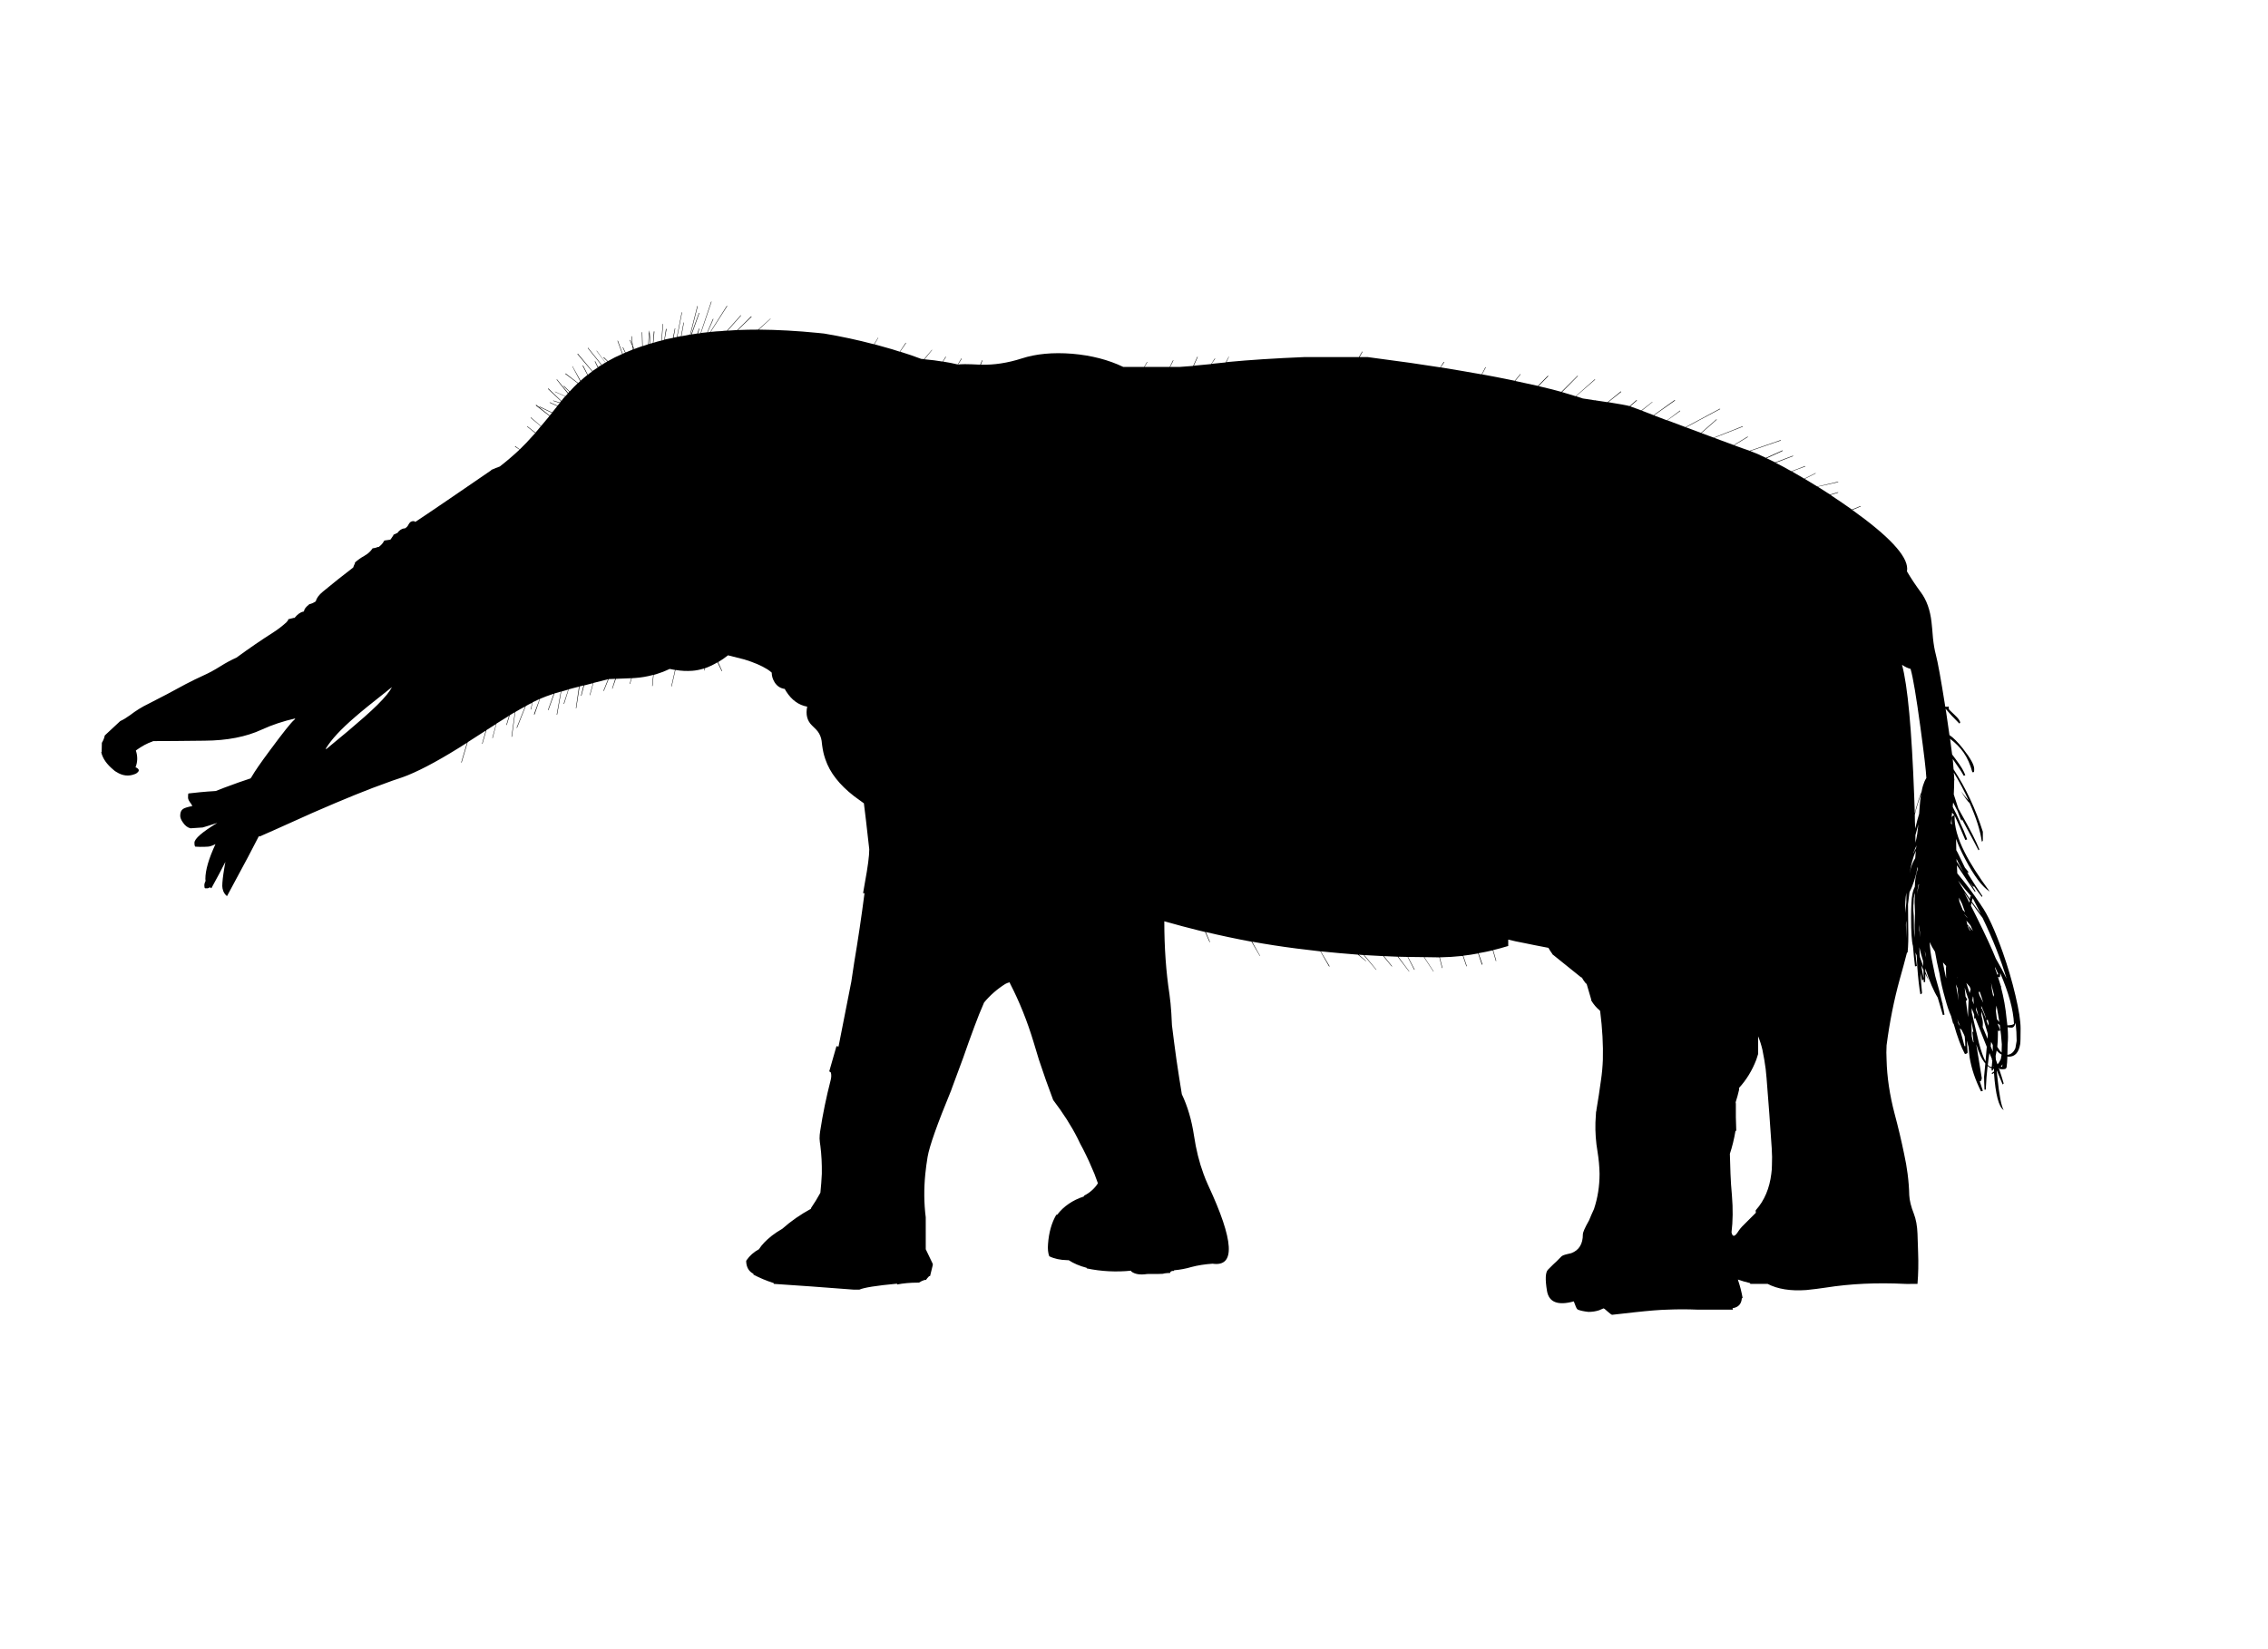 <?xml version="1.0" encoding="UTF-8" standalone="no"?>
<!-- Created with Inkscape (http://www.inkscape.org/) -->

<svg
   xmlns:svg="http://www.w3.org/2000/svg"
   xmlns="http://www.w3.org/2000/svg"
   version="1.2"
   width="550"
   height="400"
   viewBox="0 0 550 400"
   id="Layer_3"
   xml:space="preserve"><defs
   id="defs7" />
    
    <path
   d="m 406.1,97.05 h 0.051 l 0.05,0.05 v 0.05 l -5.101,3.6 c 0.967,0.367 2.017,0.767 3.15,1.2 l 3.15,-2.35 c 0,-0.033 0.017,-0.033 0.05,0 v 0.1 l -3.101,2.25 c 1.367,0.533 2.834,1.083 4.4,1.65 l 8.3,-4.45 h 0.05 c 0.034,0 0.051,0.017 0.051,0.05 v 0.05 h -0.05 l -8.25,4.4 c 0.101,0.033 0.2,0.067 0.301,0.1 1.133,0.433 2.25,0.85 3.35,1.25 l 3.75,-3.3 h 0.05 v 0.1 l -3.7,3.25 c 1.034,0.4 2.034,0.767 3,1.1 l 6.95,-2.75 c 0,-0.033 0.017,-0.033 0.05,0 h 0.051 v 0.05 c -0.034,0 -0.051,0.017 -0.051,0.05 l -6.899,2.7 c 1.733,0.633 3.316,1.216 4.75,1.75 l 3.35,-2.05 h 0.05 v 0.1 l -3.3,2 c 1.334,0.5 2.55,0.933 3.65,1.3 0.033,0.034 0.066,0.05 0.1,0.05 l 7.5,-2.6 h 0.101 c 0,0.033 -0.017,0.05 -0.051,0.05 v 0.05 l -7.399,2.55 c 1.1,0.4 2.366,0.95 3.8,1.65 l 4,-1.8 c 0.033,0 0.05,0.017 0.05,0.05 v 0.05 l -0.05,0.05 -3.85,1.75 c 0.633,0.3 1.333,0.633 2.1,1 l 4.25,-1.6 c 0,-0.033 0.017,-0.033 0.05,0 h 0.05 v 0.05 c -0.033,0 -0.05,0.017 -0.05,0.05 l -4.2,1.6 c 1.067,0.533 2.217,1.15 3.45,1.85 0.134,0.066 0.267,0.133 0.4,0.2 l 3.25,-1.25 h 0.05 l 0.05,0.05 v 0.05 h -0.05 l -3.2,1.2 c 1,0.566 2,1.15 3,1.75 l 2.7,-1.35 h 0.05 v 0.05 c 0,0.034 -0.017,0.05 -0.05,0.05 l -2.6,1.3 c 1,0.6 2.017,1.217 3.05,1.85 l 5,-1.15 h 0.05 l 0.05,0.05 -0.05,0.05 -4.95,1.1 c 1,0.633 2,1.267 3,1.9 l 1.9,-0.55 c 0,-0.033 0.017,-0.033 0.05,0 h 0.05 l -0.05,0.05 v 0.05 l -1.85,0.55 c 0.966,0.633 1.933,1.284 2.899,1.95 0.8,0.533 1.566,1.067 2.3,1.6 l 2.051,-0.85 h 0.1 v 0.05 c 0,0.034 -0.017,0.05 -0.05,0.05 l -2,0.85 c 8.866,6.333 13.3,11.083 13.3,14.25 0,0.2 -0.017,0.417 -0.05,0.65 0.934,1.6 2.05,3.283 3.35,5.05 1.4,1.867 2.267,4.283 2.601,7.25 0.1,0.833 0.216,2.117 0.35,3.85 0.167,1.567 0.4,2.917 0.7,4.05 0.467,1.733 1.233,5.967 2.3,12.7 0.033,-0.033 0.05,-0.067 0.05,-0.1 0.3,0.067 0.55,0.05 0.75,-0.05 0.033,0 0.05,0.217 0.05,0.65 0,0.067 0.467,0.533 1.4,1.4 0.9,0.833 1.35,1.467 1.35,1.9 l -0.199,0.2 c -0.267,-0.267 -0.884,-0.9 -1.851,-1.9 -0.7,-0.8 -1.2,-1.367 -1.5,-1.7 0.033,0.267 0.084,0.55 0.15,0.85 0.3,2 0.566,3.85 0.8,5.55 0.934,0.6 2.017,1.684 3.25,3.25 1.833,2.333 2.75,3.983 2.75,4.95 0,0.433 -0.017,0.667 -0.05,0.7 l -0.101,0.1 h -0.3 c -0.5,-1.867 -1.2,-3.45 -2.1,-4.75 -0.867,-1.233 -1.967,-2.35 -3.3,-3.35 0.199,1.4 0.366,2.667 0.5,3.8 0.267,0.367 0.566,0.767 0.899,1.2 1.233,1.633 2,2.917 2.3,3.85 l -0.399,0.1 c -0.367,-0.733 -1.25,-2.083 -2.65,-4.05 0.066,0.933 0.134,1.767 0.2,2.5 2.967,4.533 5.333,9.583 7.1,15.15 v 2.2 l -0.25,0.2 c -0.366,-2.667 -1.35,-5.784 -2.949,-9.351 -0.5,-0.433 -1.2,-1.4 -2.101,-2.9 0.533,0.767 1.15,1.517 1.851,2.25 -1.067,-2.333 -2.267,-4.583 -3.601,-6.75 0.066,0.567 0.101,1.067 0.101,1.5 0.066,0.167 0.149,0.35 0.25,0.55 -0.101,-0.167 -0.184,-0.317 -0.25,-0.45 0,0.033 0,0.067 0,0.1 0,1.066 -0.034,2.267 -0.101,3.6 l 1.101,3.4 c 0.166,0.3 0.35,0.633 0.55,1 2.3,4.067 3.816,7.05 4.55,8.95 l -0.2,0.2 c -0.533,-1.066 -1.899,-3.634 -4.1,-7.7 l 0.1,0.25 -0.149,0.3 c -0.301,-0.8 -0.617,-1.6 -0.95,-2.4 -0.134,-0.267 -0.267,-0.517 -0.4,-0.75 -0.233,-0.467 -0.45,-0.9 -0.649,-1.3 -0.067,0.367 -0.101,0.733 -0.101,1.1 0.601,1.133 1.167,2.3 1.7,3.5 0.032,0.064 0.065,0.115 0.1,0.15 -0.034,-0.033 -0.067,-0.05 -0.1,-0.05 0.667,1.4 1.267,2.817 1.8,4.25 l -0.45,0.15 c -1.066,-2.533 -1.916,-4.483 -2.55,-5.85 0,-0.033 -0.017,-0.05 -0.05,-0.05 -0.1,2.534 0.717,5.5 2.45,8.9 1.3,2.6 3.316,5.767 6.05,9.5 -1.8,-1.134 -3.8,-3.8 -6,-8 -0.934,-1.767 -1.65,-3.366 -2.15,-4.8 0.034,0.733 0.051,1.566 0.051,2.5 0,0.066 0,0.149 0,0.25 0.233,0.399 0.449,0.816 0.649,1.25 0.566,1.133 1.05,2.133 1.45,3 0.267,0.333 0.55,0.684 0.85,1.05 l -0.1,0.25 c -0.066,-0.1 -0.15,-0.2 -0.25,-0.3 0.134,0.267 0.267,0.517 0.4,0.75 1.066,1.733 2.183,3.45 3.35,5.149 l -0.15,0.2 c -0.666,-0.866 -1.3,-1.733 -1.899,-2.6 l -0.2,0.149 c -0.267,-0.366 -0.55,-0.75 -0.85,-1.149 0.433,0.666 0.899,1.399 1.399,2.2 l -0.1,0.199 c -0.867,-1.199 -2.267,-3.267 -4.2,-6.199 -0.1,-0.101 -0.167,-0.2 -0.2,-0.301 0.033,0.634 0.066,1.301 0.101,2 1.899,2.233 3.8,4.767 5.699,7.601 0,0.033 0.017,0.066 0.051,0.1 1.6,2.2 3.366,6.033 5.3,11.5 1.233,3.5 2.25,6.967 3.05,10.4 0.833,3.5 1.25,6.166 1.25,8 0,2.166 -0.033,3.434 -0.1,3.8 -0.334,2.033 -1.25,3.05 -2.75,3.05 -0.101,0 -0.217,-0.017 -0.351,-0.05 -0.033,1.066 -0.1,1.95 -0.2,2.65 l -0.149,0.25 c -0.101,0.133 -0.367,0.199 -0.8,0.199 -0.434,0 -0.684,-0.033 -0.75,-0.1 0,-0.066 -0.017,-0.134 -0.051,-0.2 -0.033,0.033 -0.066,0.066 -0.1,0.101 0.467,1.366 0.85,2.583 1.15,3.649 l -0.25,0.25 c -0.467,-1.166 -0.934,-2.283 -1.4,-3.35 h -0.05 c 0.066,0.434 0.116,0.899 0.149,1.399 0.467,4.534 0.983,7.25 1.551,8.15 -1.2,-0.767 -1.983,-3.767 -2.351,-9 -0.133,0.066 -0.267,0.15 -0.399,0.25 l -0.2,-0.2 c 0.2,-0.133 0.399,-0.267 0.6,-0.399 0,-0.2 0,-0.4 0,-0.601 -0.1,0 -0.166,-0.017 -0.2,-0.05 -0.033,0.134 -0.066,0.267 -0.1,0.4 h -0.3 c 0,-0.167 0.017,-0.334 0.05,-0.5 -0.366,-0.134 -0.7,-0.334 -1,-0.601 -0.2,1.733 -0.35,3.65 -0.45,5.75 h -0.3 c -0.066,-1.399 -0.1,-2.45 -0.1,-3.149 0.1,-1.134 0.199,-2.2 0.3,-3.2 -0.834,-0.967 -1.566,-2.517 -2.2,-4.65 0.134,0.767 0.267,1.584 0.4,2.45 0,0.066 0.316,2 0.949,5.8 l -0.199,0.65 -0.301,0.05 c 0.233,0.733 0.483,1.517 0.75,2.35 L 480.4,264.7 c -1.4,-2.8 -2.317,-5.533 -2.75,-8.2 -0.101,-0.7 -0.184,-1.55 -0.25,-2.55 -0.134,-0.467 -0.267,-0.934 -0.4,-1.4 0,-0.033 -0.017,-0.066 -0.05,-0.1 0.1,1.066 0.166,2 0.2,2.8 0,0.2 -0.217,0.333 -0.65,0.4 -0.9,-1.634 -1.816,-4.101 -2.75,-7.4 l -0.1,0.05 c -0.167,-0.633 -0.334,-1.25 -0.5,-1.85 -0.5,-1.101 -0.967,-2.467 -1.4,-4.101 -0.667,-2.3 -1.134,-4.35 -1.4,-6.149 -0.466,-1.967 -0.833,-3.75 -1.1,-5.351 -0.533,-0.8 -0.967,-1.583 -1.3,-2.35 0.066,1.5 0.267,3.033 0.6,4.6 0.3,1.4 0.55,2.617 0.75,3.65 0.7,2.4 1.267,4.566 1.7,6.5 0.066,0.1 0.116,0.2 0.15,0.3 -0.034,-0.033 -0.067,-0.066 -0.101,-0.1 0.2,0.934 0.367,1.816 0.5,2.649 l -0.399,0.101 c -0.034,-0.167 -0.45,-1.584 -1.25,-4.25 -0.967,-1.533 -1.967,-3.884 -3,-7.05 0,0.281 0,0.548 0,0.8 0.233,0.633 0.5,1.316 0.8,2.05 -0.3,-0.533 -0.566,-1.05 -0.8,-1.55 0,0.733 -0.017,1.399 -0.051,2 h -0.35 c 0,-0.233 0,-0.467 0,-0.7 -0.066,0.167 -0.2,0.25 -0.4,0.25 -0.133,-0.634 -0.267,-1.217 -0.399,-1.75 0.133,1.9 0.267,3.5 0.399,4.8 -0.066,0.233 -0.199,0.351 -0.399,0.351 -0.3,-1.667 -0.55,-3.884 -0.75,-6.65 -0.066,-1.1 -0.117,-2.033 -0.15,-2.8 -0.133,-0.233 -0.233,-0.467 -0.3,-0.7 0.1,1.267 0.217,2.366 0.35,3.3 l -0.45,0.1 c -0.167,-1.267 -0.334,-2.917 -0.5,-4.95 -0.301,-1.066 -0.45,-3.351 -0.45,-6.851 0,-2.899 0.1,-4.783 0.3,-5.649 0.134,-0.733 0.333,-1.351 0.6,-1.851 0.034,-1.033 0.101,-1.8 0.2,-2.3 0.134,-0.8 0.316,-1.5 0.55,-2.1 -0.033,-0.167 -0.05,-0.316 -0.05,-0.45 -0.5,2.533 -1.149,4.55 -1.95,6.05 -0.033,0.066 -0.05,0.117 -0.05,0.15 -0.1,0.666 -0.217,1.616 -0.35,2.85 0,1.066 0.017,2.917 0.05,5.55 0.066,2.534 0.017,4.601 -0.15,6.2 h -0.149 c -0.566,2.2 -1.15,4.351 -1.75,6.45 -1.4,5.066 -2.467,10.417 -3.2,16.05 -0.066,1.167 -0.066,2.334 0,3.5 0.1,4.167 0.75,8.533 1.95,13.101 0.866,3.233 1.633,6.466 2.3,9.699 0.366,1.667 0.65,3.284 0.85,4.851 0.233,1.8 0.367,3.533 0.4,5.2 0.066,1.267 0.434,2.75 1.1,4.449 0.534,1.367 0.834,3 0.9,4.9 0.033,1.434 0.083,2.95 0.15,4.55 0.1,2.634 0.05,5.167 -0.15,7.601 -0.434,0 -0.884,0 -1.35,0 -0.667,0.033 -1.25,0.033 -1.75,0 -6.801,-0.334 -13.167,-0.034 -19.101,0.899 -1.533,0.233 -3.133,0.434 -4.8,0.601 -3.8,0.267 -6.917,-0.233 -9.35,-1.5 -0.134,0 -0.25,0 -0.351,0 -1.3,0 -2.583,0 -3.85,0 0,-0.134 -0.033,-0.2 -0.101,-0.2 -1,-0.233 -1.966,-0.517 -2.899,-0.851 0.033,0.134 0.066,0.25 0.1,0.351 0.434,1.267 0.783,2.649 1.05,4.149 -0.133,0 -0.199,0.017 -0.199,0.051 -0.101,1.399 -0.851,2.199 -2.25,2.399 0.033,0.101 0.066,0.217 0.1,0.351 -2.866,0 -5.75,0 -8.65,0 -2.399,-0.101 -4.783,-0.101 -7.149,0 -1.8,0.033 -4.517,0.25 -8.15,0.649 -3.533,0.4 -5.316,0.601 -5.35,0.601 -0.134,0 -0.483,-0.25 -1.05,-0.75 -0.567,-0.534 -0.917,-0.801 -1.051,-0.801 -0.3,0.134 -0.649,0.284 -1.05,0.45 -0.8,0.267 -1.666,0.4 -2.6,0.4 -1.167,-0.134 -2.017,-0.316 -2.55,-0.55 -0.2,-0.067 -0.417,-0.434 -0.65,-1.101 l -0.35,-0.899 c -3.867,1.066 -6.034,0.216 -6.5,-2.551 -0.467,-2.8 -0.384,-4.517 0.25,-5.149 0.666,-0.667 1.083,-1.084 1.25,-1.25 0.433,-0.367 1.1,-1.017 2,-1.95 0.199,-0.2 0.649,-0.384 1.35,-0.55 0.333,-0.101 0.684,-0.184 1.05,-0.25 1.867,-0.7 2.8,-2.217 2.8,-4.55 0,-0.5 0.5,-1.634 1.5,-3.4 0.367,-0.9 0.767,-1.816 1.2,-2.75 0.9,-2.7 1.351,-5.55 1.351,-8.55 -0.034,-1.767 -0.2,-3.566 -0.5,-5.4 -0.4,-2.333 -0.567,-4.684 -0.5,-7.05 0.033,-0.866 0.083,-1.717 0.149,-2.55 0.066,-0.167 0.101,-0.351 0.101,-0.55 0.399,-2.334 0.767,-4.733 1.1,-7.2 0.233,-1.566 0.384,-3.2 0.45,-4.9 0.1,-3.6 -0.117,-7.517 -0.65,-11.75 -0.033,-0.133 -0.083,-0.217 -0.149,-0.25 -0.767,-0.633 -1.434,-1.416 -2,-2.35 -0.034,-0.134 -0.051,-0.25 -0.051,-0.351 -0.366,-1.267 -0.733,-2.517 -1.1,-3.75 -0.134,0 -0.2,-0.033 -0.2,-0.1 -0.366,-0.434 -0.684,-0.9 -0.95,-1.4 -0.1,0 -0.183,-0.033 -0.25,-0.1 -2.3,-1.833 -4.6,-3.684 -6.899,-5.55 -0.033,-0.134 -0.101,-0.25 -0.2,-0.351 -0.267,-0.366 -0.517,-0.767 -0.75,-1.199 -2.467,-0.467 -4.4,-0.851 -5.8,-1.15 -1.467,-0.267 -2.783,-0.55 -3.95,-0.85 v 1.55 c -0.134,0.033 -0.25,0.066 -0.35,0.1 -1.101,0.334 -2.2,0.634 -3.301,0.9 l 0.75,2.6 -0.05,0.05 v 0.051 l -0.05,-0.051 -0.75,-2.6 c -1.134,0.267 -2.283,0.5 -3.45,0.7 l 0.95,2.7 -0.05,0.05 V 234 c -0.033,0 -0.05,-0.017 -0.05,-0.05 h -0.051 l -0.899,-2.7 c -1.2,0.233 -2.4,0.417 -3.601,0.55 l 0.851,2.5 c 0,0.033 -0.017,0.05 -0.05,0.05 v 0.051 H 355.6 v -0.051 l -0.85,-2.5 c -1.9,0.2 -3.767,0.317 -5.6,0.351 l 0.649,2.55 c 0,0.033 -0.017,0.05 -0.05,0.05 h -0.05 l -0.65,-2.6 c -0.133,0 -0.267,0 -0.399,0 -1.101,0 -2.184,-0.017 -3.25,-0.05 l 2.25,3.449 v 0.051 h -0.05 l -2.3,-3.5 c -1.3,0 -2.583,-0.017 -3.85,-0.051 l 1.6,3.051 v 0.05 H 343 v 0.05 l -0.05,-0.05 -1.601,-3.101 c -0.767,-0.033 -1.517,-0.05 -2.25,-0.05 l 2.65,3.55 v 0.051 h -0.05 l -2.75,-3.601 c -1.134,-0.033 -2.25,-0.083 -3.351,-0.149 l 1.95,2.399 c 0.033,0 0.05,0.017 0.05,0.05 -0.033,0 -0.05,0.017 -0.05,0.051 h -0.05 l -2.05,-2.5 c -1.566,-0.067 -3.101,-0.15 -4.601,-0.25 l 2.9,3.5 c 0.033,0 0.05,0.017 0.05,0.05 h -0.05 v 0.05 l -0.05,-0.05 -3,-3.55 c -0.434,-0.034 -0.834,-0.067 -1.2,-0.101 l 1.75,1.5 v 0.05 l -0.05,0.051 V 233.1 l -1.9,-1.55 c -3.033,-0.233 -6.033,-0.5 -9,-0.8 l 2.101,3.55 c 0.033,0 0.05,0.017 0.05,0.05 -0.033,0 -0.05,0.017 -0.05,0.051 H 322.3 l -2.1,-3.65 c -1.967,-0.233 -3.917,-0.467 -5.851,-0.7 -3.633,-0.467 -7.199,-1.017 -10.699,-1.649 l 1.899,3.399 c 0.033,0 0.05,0.017 0.05,0.05 h -0.1 l -2,-3.449 c -3.767,-0.7 -7.467,-1.483 -11.1,-2.351 l 1,2.351 v 0.05 c 0,0.033 -0.017,0.05 -0.051,0.05 h -0.05 v -0.05 l -1.05,-2.4 c -0.566,-0.133 -1.116,-0.267 -1.65,-0.399 -2.333,-0.567 -5.083,-1.301 -8.25,-2.2 0,6.366 0.417,12.267 1.25,17.7 0.2,1.433 0.351,2.949 0.45,4.55 0.066,0.967 0.117,1.95 0.15,2.95 0.333,2.733 0.7,5.533 1.1,8.399 0.4,2.733 0.834,5.517 1.3,8.351 1.4,2.933 2.384,6.283 2.95,10.05 0.5,3.366 1.267,6.45 2.3,9.25 0.334,0.934 0.7,1.833 1.101,2.7 6.333,13.566 6.7,19.933 1.1,19.1 -1.899,0.134 -3.6,0.4 -5.1,0.8 -1.334,0.4 -2.75,0.667 -4.25,0.8 v 0.15 c -0.601,-0.033 -0.917,0.134 -0.95,0.5 -0.467,0 -0.917,0.033 -1.35,0.1 -0.134,0.034 -0.267,0.067 -0.4,0.101 -0.133,0.034 -1.4,0.05 -3.8,0.05 -1.733,0.267 -3.033,0.05 -3.9,-0.65 V 308.2 c -3.633,0.366 -7.216,0.184 -10.75,-0.55 0,-0.101 -0.017,-0.15 -0.05,-0.15 -1.667,-0.434 -3.117,-1.05 -4.35,-1.85 -0.1,0 -0.217,0 -0.35,0 -1.7,-0.034 -3.15,-0.351 -4.35,-0.95 -0.3,-0.8 -0.4,-1.783 -0.3,-2.95 0.2,-2.8 0.867,-5.167 2,-7.1 0.133,0 0.217,-0.017 0.25,-0.051 1.567,-2.033 3.717,-3.5 6.45,-4.399 0,-0.134 0.017,-0.2 0.05,-0.2 1.434,-0.733 2.55,-1.733 3.35,-3 -0.3,-0.767 -0.583,-1.533 -0.85,-2.3 -0.833,-2.033 -1.733,-4 -2.7,-5.9 -0.5,-0.899 -0.967,-1.816 -1.4,-2.75 -1.5,-2.967 -3.466,-6.05 -5.9,-9.25 -1.2,-3.166 -2.35,-6.416 -3.45,-9.75 -0.434,-1.399 -0.867,-2.833 -1.3,-4.3 -1.533,-5.066 -3.417,-9.767 -5.65,-14.1 -0.067,-0.101 -0.117,-0.233 -0.15,-0.4 -0.4,0.1 -0.75,0.233 -1.05,0.4 -1.966,1.233 -3.683,2.733 -5.15,4.5 -0.833,1.899 -1.617,3.85 -2.35,5.85 -0.933,2.5 -1.85,5.05 -2.75,7.65 -0.066,0.133 -0.117,0.267 -0.15,0.399 -0.833,2.233 -1.667,4.483 -2.5,6.75 -0.066,0.233 -0.15,0.467 -0.25,0.7 -3.367,8.167 -5.267,13.533 -5.7,16.1 -0.233,1.4 -0.417,2.767 -0.55,4.101 -0.367,3.633 -0.333,7.149 0.1,10.55 V 303 c 0.567,1.2 1.133,2.384 1.7,3.55 0,0.134 0,0.233 0,0.3 -0.233,0.9 -0.45,1.784 -0.65,2.65 -0.133,0 -0.216,0.017 -0.25,0.05 -0.3,0.3 -0.55,0.601 -0.75,0.9 -0.1,0 -0.216,0 -0.35,0 -0.5,0.166 -0.95,0.383 -1.35,0.649 -0.1,0 -0.2,0 -0.3,0 -1.8,0 -3.466,0.15 -5,0.45 v -0.2 c -5,0.467 -8.05,0.95 -9.15,1.45 -0.9,0.033 -1.8,0 -2.7,-0.1 -5.934,-0.467 -11.95,-0.9 -18.05,-1.3 0,-0.134 -0.017,-0.2 -0.05,-0.2 -1.767,-0.566 -3.4,-1.25 -4.9,-2.05 0.033,-0.101 0.033,-0.167 0,-0.2 -1.1,-0.566 -1.684,-1.566 -1.75,-3 0,-0.101 0.033,-0.2 0.1,-0.3 0.767,-1.101 1.767,-1.983 3,-2.65 0.667,-1.066 1.717,-2.167 3.15,-3.3 0.833,-0.634 1.667,-1.184 2.5,-1.65 2.1,-1.866 4.417,-3.483 6.95,-4.85 0,-0.101 0.033,-0.2 0.1,-0.3 0.8,-1.167 1.533,-2.367 2.2,-3.601 0.167,-1.6 0.283,-3.133 0.35,-4.6 0.034,-2.4 -0.083,-4.65 -0.35,-6.75 -0.1,-0.601 -0.167,-1.2 -0.2,-1.8 0,-0.601 0.05,-1.2 0.15,-1.801 0.633,-4.133 1.483,-8.267 2.55,-12.399 0.167,-0.634 0.183,-1.233 0.05,-1.8 l -0.4,-0.301 1.75,-6.1 0.5,0.1 3.1,-15.75 c 0.233,-1.6 0.466,-3.149 0.7,-4.649 0.934,-5.533 1.767,-11.134 2.5,-16.8 h -0.35 c 0.133,-0.801 0.284,-1.667 0.45,-2.601 0.7,-3.767 1.05,-6.45 1.05,-8.05 -0.267,-2.333 -0.533,-4.684 -0.8,-7.05 -0.2,-1.6 -0.367,-2.967 -0.5,-4.1 -0.833,-0.6 -1.633,-1.184 -2.4,-1.75 -1.8,-1.4 -3.267,-2.833 -4.4,-4.3 -1.133,-1.433 -1.983,-2.983 -2.55,-4.65 -0.1,-0.3 -0.2,-0.617 -0.3,-0.95 -0.267,-0.967 -0.467,-2.133 -0.6,-3.5 -0.133,-0.867 -0.45,-1.633 -0.95,-2.3 -0.1,-0.167 -0.566,-0.65 -1.4,-1.45 -1.167,-1.133 -1.55,-2.65 -1.15,-4.55 -2.067,-0.367 -3.767,-1.6 -5.1,-3.7 -0.133,-0.233 -0.25,-0.434 -0.35,-0.6 -1.033,-0.133 -1.85,-0.667 -2.45,-1.6 -0.467,-0.767 -0.7,-1.533 -0.7,-2.3 v -0.05 c -0.333,-0.3 -0.683,-0.566 -1.05,-0.8 -1.434,-0.9 -3.3,-1.7 -5.6,-2.4 -0.6,-0.167 -1.917,-0.5 -3.95,-1 -0.8,0.633 -1.6,1.183 -2.4,1.65 l 0.95,2.1 v 0.05 l -0.05,0.05 H 175 v -0.05 l -1,-2.1 c -1.1,0.633 -2.167,1.133 -3.2,1.5 l 0.1,0.4 c 0,0.034 -0.017,0.05 -0.05,0.05 v 0.05 c -0.033,0 -0.05,-0.017 -0.05,-0.05 l -0.1,-0.45 c -0.967,0.3 -1.9,0.483 -2.8,0.55 -1.367,0.1 -2.733,0.033 -4.1,-0.2 l -0.9,3.95 c -0.033,0 -0.05,0.017 -0.05,0.05 h -0.05 c -0.033,0 -0.033,-0.017 0,-0.05 l 0.9,-3.95 c -0.434,-0.067 -0.867,-0.15 -1.3,-0.25 -1.267,0.6 -2.566,1.083 -3.9,1.45 l -0.25,2.65 v 0.05 h -0.1 v -0.05 l 0.25,-2.65 c -1.467,0.4 -2.933,0.65 -4.4,0.75 -0.267,0 -0.533,0.017 -0.8,0.05 l -0.4,1.35 -0.05,0.05 h -0.05 c -0.034,-0.033 -0.034,-0.05 0,-0.05 l 0.4,-1.35 c -1.333,0.067 -2.583,0.117 -3.75,0.15 l -0.8,2.3 V 167 l -0.05,0.05 -0.05,-0.05 v -0.05 l 0.75,-2.3 c -0.467,0.033 -0.934,0.05 -1.4,0.05 -0.066,0 -0.133,0 -0.2,0 l -1.15,2.85 v 0.05 h -0.05 l -0.05,-0.05 v -0.05 l 1.1,-2.75 c -1.333,0.333 -2.517,0.633 -3.55,0.9 l -0.8,2.95 h -0.05 v 0.05 l -0.05,-0.05 0.8,-2.9 c -0.833,0.2 -1.55,0.383 -2.15,0.55 l -0.65,2.5 h -0.05 v 0.05 l -0.05,-0.05 c -0.033,0 -0.033,-0.017 0,-0.05 l 0.6,-2.45 c -0.367,0.1 -0.683,0.183 -0.95,0.25 l -0.8,5.25 c -0.033,0 -0.05,0.017 -0.05,0.05 h -0.05 c -0.033,-0.033 -0.033,-0.05 0,-0.05 l 0.75,-5.2 -1.2,0.3 c -0.434,0.1 -0.867,0.217 -1.3,0.35 l -1.1,3.5 h -0.05 l -0.05,0.05 v -0.05 c -0.034,0 -0.034,-0.017 0,-0.05 l 1.1,-3.4 c -0.6,0.167 -1.167,0.333 -1.7,0.5 l -1,5.6 H 135 v -0.05 l 1,-5.55 c -0.567,0.167 -1.083,0.317 -1.55,0.45 l -1.45,4 -0.05,0.05 h -0.05 v -0.05 c -0.033,0 -0.033,-0.017 0,-0.05 l 1.4,-3.9 c -1.4,0.467 -2.517,0.883 -3.35,1.25 l -1.3,3.75 -0.05,0.05 h -0.05 c -0.033,0 -0.05,-0.017 -0.05,-0.05 v -0.05 l 1.35,-3.65 c -0.1,0.034 -0.184,0.067 -0.25,0.1 -0.467,0.233 -0.95,0.467 -1.45,0.7 l -0.35,1.7 h -0.05 c 0,0.034 -0.017,0.05 -0.05,0.05 -0.034,-0.033 -0.034,-0.05 0,-0.05 l 0.35,-1.6 c -0.5,0.233 -1.017,0.5 -1.55,0.8 l -2.1,5.25 v 0.05 h -0.05 l -0.05,-0.05 v -0.05 l 2.05,-5.1 c -0.767,0.4 -1.567,0.85 -2.4,1.35 l -0.8,6 h -0.1 v -0.05 l 0.8,-5.9 c -0.434,0.233 -0.85,0.483 -1.25,0.75 l -0.7,2.3 -0.05,0.05 h -0.05 v -0.05 c -0.033,0 -0.033,-0.017 0,-0.05 l 0.65,-2.15 c -0.4,0.267 -0.8,0.517 -1.2,0.75 -0.067,0.033 -0.683,0.417 -1.85,1.15 l -0.9,3.45 V 179 h -0.1 v -0.05 l 0.9,-3.35 c -0.633,0.4 -1.417,0.9 -2.35,1.5 l -0.95,3.3 h -0.05 v 0.05 l -0.05,-0.05 0.9,-3.2 c -1.167,0.733 -2.566,1.633 -4.2,2.7 -0.067,0.033 -0.133,0.083 -0.2,0.15 l -1.45,4.9 h -0.1 c -0.033,0 -0.033,-0.017 0,-0.05 l 1.4,-4.75 c -5.833,3.733 -10.633,6.367 -14.4,7.9 -0.833,0.333 -1.617,0.617 -2.35,0.85 -0.833,0.267 -1.733,0.583 -2.7,0.95 -4.367,1.533 -10.367,3.967 -18,7.3 -8.433,3.8 -12.683,5.7 -12.75,5.7 -0.1,0 -0.2,0 -0.3,0 -0.767,1.5 -1.633,3.167 -2.6,5 -1.167,2.2 -2.867,5.367 -5.1,9.5 -0.367,-0.267 -0.667,-0.666 -0.9,-1.199 -0.167,-0.467 -0.25,-0.884 -0.25,-1.25 0,-0.967 0.167,-2.434 0.5,-4.4 0.1,-0.533 0.184,-1.017 0.25,-1.45 -0.833,1.667 -1.967,3.8 -3.4,6.4 -0.133,-0.066 -0.233,-0.15 -0.3,-0.25 l -0.55,0.25 c -0.333,0 -0.55,0 -0.65,0 -0.133,-0.033 -0.2,-0.267 -0.2,-0.7 0,-0.333 0.1,-0.7 0.3,-1.1 -0.033,-0.134 -0.05,-0.284 -0.05,-0.45 0,-2.134 0.817,-4.95 2.45,-8.45 -0.833,0.4 -1.45,0.6 -1.85,0.6 -0.433,0.034 -1.066,0.051 -1.9,0.051 l -1.15,-0.051 -0.1,-0.149 c -0.067,-0.134 -0.1,-0.4 -0.1,-0.8 0,-0.967 1.867,-2.584 5.6,-4.851 -0.033,0 -0.067,0.017 -0.1,0.05 -1.833,0.6 -3,0.966 -3.5,1.1 l -2.95,0.2 c -0.7,-0.167 -1.3,-0.617 -1.8,-1.351 -0.467,-0.633 -0.7,-1.2 -0.7,-1.7 0,-0.8 0.233,-1.35 0.7,-1.65 0.333,-0.233 1.083,-0.467 2.25,-0.7 -0.1,-0.1 -0.167,-0.233 -0.2,-0.4 -0.567,-0.7 -0.85,-1.233 -0.85,-1.6 0,-0.467 0.017,-0.783 0.05,-0.95 l 0.05,-0.1 c 0.233,-0.034 1.167,-0.133 2.8,-0.3 1.433,-0.133 2.5,-0.217 3.2,-0.25 0.233,-0.033 0.45,-0.05 0.65,-0.05 0.6,-0.233 1.233,-0.483 1.9,-0.75 2.667,-1 4.833,-1.767 6.5,-2.3 0.1,-0.133 0.183,-0.25 0.25,-0.35 0.733,-1.3 2.217,-3.45 4.45,-6.45 3.2,-4.333 5.167,-6.8 5.9,-7.4 0.1,-0.067 0.183,-0.184 0.25,-0.35 -2.934,0.667 -5.633,1.567 -8.1,2.7 -3.8,1.767 -8.433,2.667 -13.9,2.7 -5.434,0.067 -9.6,0.1 -12.5,0.1 -0.033,0.067 -0.083,0.1 -0.15,0.1 -1.267,0.433 -2.567,1.133 -3.9,2.1 -0.066,0.033 -0.1,0.066 -0.1,0.1 0.466,1.4 0.433,2.767 -0.1,4.1 0.066,-0.033 0.117,-0.033 0.15,0 0.733,0.367 0.85,0.767 0.35,1.2 -0.2,0.2 -0.417,0.333 -0.65,0.4 -1.5,0.6 -2.983,0.433 -4.45,-0.5 -0.267,-0.133 -0.5,-0.3 -0.7,-0.5 -1.667,-1.367 -2.667,-2.8 -3,-4.3 0.067,-0.034 0.1,-0.067 0.1,-0.1 0.033,-0.733 0.05,-1.467 0.05,-2.2 0.033,-0.066 0.066,-0.117 0.1,-0.15 0.3,-0.533 0.5,-1.067 0.6,-1.6 0.067,-0.066 0.117,-0.117 0.15,-0.15 1.2,-1.133 2.4,-2.25 3.6,-3.35 0.733,-0.333 1.533,-0.816 2.4,-1.45 1.434,-1.1 2.917,-2.017 4.45,-2.75 2.967,-1.5 5.967,-3.083 9,-4.75 1.467,-0.767 2.933,-1.483 4.4,-2.15 1.333,-0.6 2.684,-1.333 4.05,-2.2 1.267,-0.8 2.566,-1.5 3.9,-2.1 3,-2.2 6.017,-4.267 9.05,-6.2 1.033,-0.667 2.05,-1.45 3.05,-2.35 0.1,-0.1 0.233,-0.267 0.4,-0.5 0.033,-0.067 0.05,-0.15 0.05,-0.25 0.467,-0.1 0.934,-0.217 1.4,-0.35 l 0.1,0.05 c 0.733,-0.9 1.45,-1.417 2.15,-1.55 0.034,0 0.083,-0.017 0.15,-0.05 0.066,-0.533 0.45,-1.066 1.15,-1.6 0.033,-0.034 0.083,-0.083 0.15,-0.15 0.5,-0.1 1,-0.316 1.5,-0.65 0.033,0 0.067,-0.033 0.1,-0.1 0.167,-0.733 0.733,-1.5 1.7,-2.3 2.5,-2.067 4.95,-4.017 7.35,-5.85 0.1,-0.333 0.25,-0.683 0.45,-1.05 0,-0.033 -0.017,-0.083 -0.05,-0.15 0.767,-0.667 1.517,-1.2 2.25,-1.6 0.9,-0.5 1.583,-1.117 2.05,-1.85 0.433,-0.033 0.883,-0.15 1.35,-0.35 0.033,0 0.066,0.017 0.1,0.05 0.633,-0.467 1.067,-0.95 1.3,-1.45 0.033,-0.033 0.083,-0.083 0.15,-0.15 0.433,-0.067 0.883,-0.133 1.35,-0.2 0.033,0 0.083,-0.033 0.15,-0.1 0.233,-0.333 0.467,-0.683 0.7,-1.05 l -0.05,-0.1 c 0.233,0 0.5,-0.117 0.8,-0.35 l 0.1,0.05 c 0.5,-0.7 1.067,-1.1 1.7,-1.2 0.033,0 0.067,0.017 0.1,0.05 0.433,-0.2 0.75,-0.517 0.95,-0.95 0.133,-0.267 0.3,-0.483 0.5,-0.65 0.333,-0.2 0.667,-0.25 1,-0.15 0.034,0.033 0.083,0.083 0.15,0.15 3,-2 5.983,-4.017 8.95,-6.05 3.067,-2.1 6.083,-4.167 9.05,-6.2 0.2,-0.1 0.367,-0.233 0.5,-0.4 0.667,-0.3 1.333,-0.567 2,-0.8 1.633,-1.267 3.233,-2.633 4.8,-4.1 l -1.1,-0.7 v -0.05 c -0.033,-0.033 -0.033,-0.05 0,-0.05 h 0.05 c 0,-0.033 0.017,-0.033 0.05,0 l 1.05,0.75 c 1.067,-1.033 2.1,-2.117 3.1,-3.25 0.2,-0.233 0.417,-0.467 0.65,-0.7 l -1.95,-1.55 v -0.05 c 0,-0.034 0.017,-0.05 0.05,-0.05 l 1.95,1.55 c 0.4,-0.467 0.833,-0.983 1.3,-1.55 l -2.45,-2.05 v -0.1 h 0.05 l 2.45,2.1 c 0.633,-0.767 1.316,-1.583 2.05,-2.45 l -3.3,-2.55 V 98.3 c -0.034,-0.033 -0.034,-0.05 0,-0.05 H 130 c 0,-0.033 0.017,-0.05 0.05,-0.05 l 3.25,2.6 c 0.167,-0.2 0.35,-0.417 0.55,-0.65 L 130.8,98.7 v -0.05 c -0.033,0 -0.033,-0.017 0,-0.05 h 0.05 l 3.05,1.45 c 0.4,-0.5 0.817,-1.017 1.25,-1.55 l -1.8,-0.8 c -0.033,0 -0.05,-0.017 -0.05,-0.05 V 97.6 h 0.05 c 0,-0.033 0.017,-0.033 0.05,0 l 1.8,0.8 c 0.167,-0.2 0.35,-0.417 0.55,-0.65 l -1.55,-0.5 -0.05,-0.05 v -0.05 h 0.05 l 1.6,0.5 c 0.067,-0.133 0.15,-0.25 0.25,-0.35 l -3.15,-2.95 c -0.033,0 -0.033,-0.017 0,-0.05 -0.033,0 -0.033,-0.017 0,-0.05 h 0.05 c 0,-0.033 0.017,-0.033 0.05,0 l 3.15,3 c 0.1,-0.133 0.184,-0.25 0.25,-0.35 0.2,-0.267 0.417,-0.517 0.65,-0.75 l -2.45,-1.1 c -0.033,0 -0.033,-0.017 0,-0.05 0,-0.033 0.017,-0.033 0.05,0 l 2.45,1.1 c 0.2,-0.233 0.4,-0.45 0.6,-0.65 L 135,92.1 V 92 h 0.05 l 0.05,0.05 2.7,3.3 c 0.067,-0.133 0.15,-0.25 0.25,-0.35 l -1.35,-1.3 c -0.034,-0.034 -0.034,-0.05 0,-0.05 V 93.6 h 0.05 l 1.4,1.35 c 0.633,-0.7 1.283,-1.367 1.95,-2 l -3,-2.25 v -0.05 c 0,-0.033 0.017,-0.05 0.05,-0.05 h 0.05 l 3,2.3 c 0.167,-0.167 0.333,-0.316 0.5,-0.45 l -1.9,-3.55 c 0,-0.033 0,-0.066 0,-0.1 h 0.05 v 0.05 l 1.95,3.5 c 0.534,-0.5 1.083,-0.967 1.65,-1.4 l -1.15,-2.2 V 88.7 c 0,-0.034 0.017,-0.05 0.05,-0.05 h 0.05 l 1.15,2.25 c 0.333,-0.3 0.684,-0.566 1.05,-0.8 l -3.55,-4.2 v -0.1 h 0.1 l 3.5,4.2 c 0.434,-0.3 0.867,-0.583 1.3,-0.85 l -0.7,-1.45 v -0.05 h 0.05 V 87.6 c 0.034,0 0.05,0.017 0.05,0.05 l 0.7,1.4 c 0.067,-0.066 0.15,-0.133 0.25,-0.2 0.167,-0.1 0.35,-0.2 0.55,-0.3 l -3.3,-4.1 V 84.4 l 0.05,-0.05 h 0.05 v 0.05 l 3.3,4.1 c 0.267,-0.2 0.55,-0.383 0.85,-0.55 l -2.1,-2.8 c -0.034,0 -0.034,-0.017 0,-0.05 v -0.05 h 0.05 v 0.05 l 2.1,2.85 c 0.167,-0.1 0.316,-0.2 0.45,-0.3 l -0.95,-0.9 V 86.7 c 0,-0.034 0.017,-0.05 0.05,-0.05 h 0.05 l 0.95,0.95 c 1.1,-0.633 2.267,-1.217 3.5,-1.75 l -1.15,-3.15 c -0.033,0 -0.033,-0.017 0,-0.05 0,-0.033 0.017,-0.033 0.05,0 h 0.05 L 151,85.8 c 0.2,-0.1 0.4,-0.183 0.6,-0.25 L 151,84.3 c -0.033,0 -0.033,-0.017 0,-0.05 0.033,-0.033 0.05,-0.033 0.05,0 h 0.05 l 0.6,1.25 c 0.566,-0.233 1.133,-0.467 1.7,-0.7 l -0.05,-0.9 -0.65,-1.4 v -0.05 h 0.1 l 0.5,1.1 -0.2,-1.9 V 81.6 c 0,-0.033 0.017,-0.05 0.05,-0.05 h 0.05 v 0.05 l 0.25,2.2 0.35,0.85 c 0.633,-0.233 1.284,-0.467 1.95,-0.7 l -0.1,-3.35 0.05,-0.05 c 0,0.034 0.017,0.05 0.05,0.05 l 0.1,3.35 c 0.433,-0.167 0.883,-0.317 1.35,-0.45 l 0.2,-3.4 0.05,0.8 -0.15,2.55 c 0.1,-0.034 0.217,-0.067 0.35,-0.1 l -0.2,-2.45 0.05,-0.8 0.25,3.25 c 0.2,-0.067 0.4,-0.133 0.6,-0.2 l 0.2,-2.7 c 0,-0.034 0.017,-0.067 0.05,-0.1 0.033,0 0.05,0.017 0.05,0.05 h 0.05 l -0.25,2.75 c 0.566,-0.2 1.15,-0.367 1.75,-0.5 0.066,-0.033 0.133,-0.05 0.2,-0.05 l 0.3,-4 v -0.05 c 0.033,0 0.05,0.017 0.05,0.05 h 0.05 l -0.3,4 c 0.2,-0.067 0.4,-0.133 0.6,-0.2 l 0.4,-2.6 0.05,-0.05 h 0.05 v 0.05 h 0.05 l -0.45,2.55 c 0.667,-0.133 1.333,-0.267 2,-0.4 l 0.45,-2.25 v -0.05 c 0,-0.033 0.017,-0.033 0.05,0 0.033,0 0.05,0.017 0.05,0.05 l -0.4,2.2 c 0.267,-0.066 0.533,-0.117 0.8,-0.15 l 1.15,-5.95 c 0,-0.033 0.017,-0.05 0.05,-0.05 h 0.05 v 0.05 l -1.15,5.9 c 0.3,-0.034 0.6,-0.083 0.9,-0.15 l 0.6,-3.25 c 0,-0.033 0,-0.066 0,-0.1 h 0.05 v 0.05 c 0.034,0 0.05,0.017 0.05,0.05 l -0.6,3.25 c 0.7,-0.133 1.4,-0.267 2.1,-0.4 l 1.75,-6.9 c 0,-0.033 0.017,-0.033 0.05,0 h 0.05 v 0.05 l -1.75,6.85 c 0.033,0 0.083,0 0.15,0 l 1.9,-5.25 h 0.05 c 0,-0.033 0.017,-0.033 0.05,0 v 0.05 l -1.85,5.15 c 0.433,-0.067 0.883,-0.133 1.35,-0.2 l 0.4,-1.2 h 0.05 c 0,-0.034 0.017,-0.034 0.05,0 v 0.05 l -0.35,1.15 c 0.2,-0.033 0.417,-0.066 0.65,-0.1 l 2.55,-7.6 c 0,-0.034 0.017,-0.05 0.05,-0.05 h 0.05 V 73.2 L 170,80.75 c 0.5,-0.033 1,-0.083 1.5,-0.15 l 1.4,-3.25 c 0.033,-0.033 0.05,-0.033 0.05,0 H 173 v 0.05 l -1.4,3.2 c 0.2,-0.033 0.417,-0.067 0.65,-0.1 l 4,-6.3 h 0.05 c 0,-0.034 0.017,-0.034 0.05,0 v 0.05 l -4,6.25 c 0.9,-0.1 1.8,-0.167 2.7,-0.2 0.4,-0.066 0.817,-0.1 1.25,-0.1 l 3.3,-3.7 h 0.15 c 0,0.033 -0.017,0.05 -0.05,0.05 l -3.25,3.65 c 0.767,-0.067 1.55,-0.117 2.35,-0.15 l 3.35,-3.3 h 0.1 v 0.1 l -3.3,3.2 c 1.6,-0.066 3.233,-0.1 4.9,-0.1 l 2.95,-2.65 h 0.1 l -2.9,2.65 c 4.567,0.033 9.367,0.3 14.4,0.8 0.5,0.067 0.983,0.117 1.45,0.15 4.167,0.7 8.2,1.567 12.1,2.6 l 0.95,-1.55 V 81.9 h 0.05 c 0,0.033 0.017,0.05 0.05,0.05 l -0.05,0.05 -0.9,1.5 c 1.434,0.4 2.85,0.8 4.25,1.2 0.633,0.2 1.267,0.4 1.9,0.6 l 1.4,-2.1 0.05,-0.05 h 0.05 v 0.1 l -1.4,2.05 c 1.833,0.567 3.534,1.15 5.1,1.75 0.2,0 0.434,0.017 0.7,0.05 l 1.85,-2.2 c 0,-0.033 0.017,-0.05 0.05,-0.05 0,0.033 0.017,0.05 0.05,0.05 l -0.05,0.05 -1.8,2.2 c 1.566,0.133 3.033,0.317 4.4,0.55 l 0.7,-1.15 h 0.05 c 0,-0.033 0.017,-0.033 0.05,0 v 0.05 l -0.7,1.1 c 1.267,0.2 2.45,0.433 3.55,0.7 L 233.1,87 c 0,-0.033 0.017,-0.05 0.05,-0.05 h 0.05 v 0.1 l -0.85,1.35 c 0,0.033 0.017,0.05 0.05,0.05 0.333,-0.167 2.1,-0.167 5.3,0 l 0.45,-1.05 c 0.033,-0.033 0.05,-0.033 0.05,0 h 0.05 v 0.05 l -0.4,1 c 3.167,0.1 6.467,-0.4 9.9,-1.5 3.467,-1.133 7.55,-1.517 12.25,-1.15 4.667,0.4 8.8,1.467 12.4,3.2 h 5.05 l 0.7,-1.2 h 0.05 l 0.05,0.05 -0.05,0.05 -0.65,1.1 h 6.101 l 0.8,-1.6 c 0.033,-0.033 0.05,-0.033 0.05,0 h 0.05 v 0.05 l -0.8,1.55 h 2.3 c 1,-0.067 2.101,-0.15 3.3,-0.25 l 1,-2.2 c 0.034,-0.033 0.051,-0.033 0.051,0 h 0.05 v 0.05 l -0.95,2.1 c 1.267,-0.133 2.667,-0.267 4.2,-0.4 l 0.85,-1.3 0.05,-0.05 h 0.051 v 0.1 l -0.851,1.2 c 1.101,-0.1 2.25,-0.217 3.45,-0.35 l 0.7,-1.35 c 0,-0.033 0.017,-0.033 0.05,0 h 0.05 c 0,0.034 -0.017,0.05 -0.05,0.05 l -0.6,1.25 c 0.1,0 0.216,-0.017 0.35,-0.05 5.233,-0.5 11.467,-0.9 18.7,-1.2 h 13.1 l 0.75,-1.3 h 0.05 c 0.034,-0.033 0.051,-0.033 0.051,0 h 0.05 c 0,0.034 -0.017,0.05 -0.05,0.05 l -0.7,1.25 h 1.899 c 0.334,0.033 3.784,0.5 10.351,1.4 2.5,0.367 4.934,0.733 7.3,1.1 l 0.85,-1.3 h 0.101 v 0.1 l -0.851,1.2 c 3.467,0.566 6.784,1.133 9.95,1.7 l 0.9,-1.7 0.05,-0.05 h 0.05 v 0.1 L 359.4,90.8 c 1.166,0.233 2.316,0.45 3.449,0.65 1.567,0.3 3.067,0.6 4.5,0.9 l 1.301,-1.6 h 0.05 l 0.05,0.05 -0.05,0.05 -1.25,1.55 c 1.934,0.4 3.767,0.8 5.5,1.2 l 2.399,-2.45 h 0.101 v 0.1 l -2.351,2.4 c 2,0.467 3.851,0.934 5.551,1.4 l 3.899,-3.9 h 0.05 l 0.051,0.05 c 0,0.033 -0.017,0.05 -0.051,0.05 l -3.8,3.85 c 1.167,0.333 2.267,0.667 3.3,1 l 4.65,-4.1 h 0.05 v 0.05 h 0.05 l -0.05,0.05 -4.6,4 c 0.566,0.2 1.116,0.383 1.649,0.55 0.434,0.067 0.884,0.133 1.351,0.2 0.533,0.066 1.033,0.15 1.5,0.25 l 0.05,-0.05 c 0,-0.033 0.017,-0.033 0.05,0 0.033,0 0.05,0.017 0.05,0.05 1.101,0.167 2.101,0.316 3,0.45 l 3.2,-2.6 h 0.05 L 393.15,95 v 0.05 l -3.15,2.5 c 2.733,0.434 4.467,0.75 5.2,0.95 l 1.649,-1.45 h 0.051 l 0.05,0.05 v 0.05 l -1.601,1.4 c 0.034,0 0.067,0.017 0.101,0.05 0.8,0.3 1.666,0.617 2.6,0.95 l 2.601,-2.05 c 0,-0.033 0.017,-0.033 0.05,0 0.033,0 0.05,0.017 0.05,0.05 h -0.05 l -2.55,2.05 c 0.866,0.333 1.816,0.7 2.85,1.1 l 5.099,-3.65 z m 55.15,64.2 c 1.366,5.067 2.35,15.683 2.95,31.85 0.033,1.367 0.083,2.767 0.149,4.2 0.101,-0.5 0.2,-0.933 0.301,-1.3 0.433,-1.533 0.883,-2.867 1.35,-4 0.1,-0.6 0.217,-1.1 0.35,-1.5 0.2,-0.667 0.467,-1.267 0.801,-1.8 -0.067,-1.633 -0.551,-5.75 -1.45,-12.35 -1,-7.367 -1.783,-12.033 -2.351,-14 0,-0.033 0,-0.067 0,-0.1 -0.666,-0.167 -1.367,-0.5 -2.1,-1 z m 4.25,34.7 c 0.1,-1.267 0.217,-2.35 0.35,-3.25 -0.6,1.566 -1.1,3.2 -1.5,4.9 0,1.1 0.034,2.217 0.101,3.35 0.366,-1.534 0.684,-2.717 0.95,-3.55 0.033,-0.467 0.066,-0.95 0.099,-1.45 z m 8.1,1 c -0.033,-0.133 -0.083,-0.25 -0.149,-0.35 0,0.033 0,0.066 0,0.1 0.066,0.067 0.115,0.15 0.149,0.25 z m -0.2,0.15 c -0.101,0.833 -0.2,1.717 -0.301,2.65 0.101,0.067 0.184,0.15 0.25,0.25 -0.066,-0.467 -0.1,-0.917 -0.1,-1.35 0,-0.3 0.05,-0.5 0.15,-0.6 0,-0.033 0.166,-0.15 0.5,-0.35 -0.166,-0.2 -0.333,-0.4 -0.499,-0.6 z m 1.45,12.35 c 0.2,0.366 0.634,1.066 1.301,2.1 -0.534,-0.934 -1.084,-1.983 -1.65,-3.149 -0.032,0 -0.049,-0.017 -0.05,-0.051 0,0.201 0.017,0.401 0.05,0.601 0.099,0.165 0.216,0.332 0.349,0.499 z m 0.3,9.2 c 0.333,0.767 0.616,1.466 0.85,2.1 0.2,0.167 0.384,0.35 0.55,0.55 -0.333,-0.866 -0.583,-1.566 -0.75,-2.1 -0.267,-0.533 -0.517,-1.033 -0.75,-1.5 0.033,0.3 0.066,0.616 0.1,0.95 z m 2.65,-1.3 c 0.101,0.034 0.2,0.067 0.3,0.101 -1,-1.066 -2.083,-2.351 -3.25,-3.851 0.534,0.934 1.15,1.917 1.851,2.95 0.2,0.3 0.533,0.8 1,1.5 0.032,-0.234 0.066,-0.467 0.099,-0.7 z m 0.35,1.3 c 0.566,0.8 1.3,1.8 2.199,3 -0.633,-1.233 -1.283,-2.5 -1.949,-3.801 -0.067,0.234 -0.15,0.501 -0.25,0.801 z m -0.5,-0.25 c -0.301,-0.467 -0.617,-0.934 -0.95,-1.4 -0.134,-0.2 -0.267,-0.4 -0.4,-0.6 0.4,0.8 0.834,1.649 1.3,2.55 0.034,-0.167 0.05,-0.35 0.05,-0.55 z m 0.3,1.25 c 0.434,0.866 0.899,1.8 1.399,2.8 2.167,4.366 3.717,7.717 4.65,10.05 1.033,1.767 1.9,3.384 2.6,4.85 -1.366,-4.6 -3.3,-9.5 -5.8,-14.699 -0.733,-0.967 -1.633,-2.2 -2.7,-3.7 -0.066,0.233 -0.116,0.466 -0.149,0.699 z m -0.95,2.8 c -0.2,-0.233 -0.4,-0.467 -0.6,-0.7 0,0.066 0.017,0.116 0.05,0.15 0.2,0.233 0.416,0.483 0.649,0.75 -0.033,-0.067 -0.066,-0.133 -0.099,-0.2 z m -12.5,-19.9 c 0,0.601 0,1.217 0,1.851 0.167,-0.667 0.316,-1.4 0.45,-2.2 0.066,-0.467 0.149,-1.217 0.25,-2.25 -0.334,1.199 -0.566,2.066 -0.7,2.599 z m 0.25,2.5 c -0.233,0.601 -0.467,1.167 -0.7,1.7 0,0.1 -0.017,0.2 -0.05,0.3 0.2,-0.533 0.417,-0.967 0.65,-1.3 0.034,-0.233 0.067,-0.467 0.1,-0.7 z m -0.15,1.3 c -0.699,1.634 -1.199,3.467 -1.5,5.5 0.134,-0.6 0.217,-1 0.25,-1.199 0.301,-0.967 0.667,-1.801 1.101,-2.5 0.032,-0.535 0.082,-1.134 0.149,-1.801 z m 0.75,8.3 c 0,-0.067 0,-0.134 0,-0.2 -0.033,0.033 -0.066,0.066 -0.1,0.1 -0.167,0.733 -0.283,1.517 -0.35,2.351 0.033,-0.233 0.066,-0.45 0.1,-0.65 0.1,-0.601 0.217,-1.135 0.35,-1.601 z m -3.05,4.15 v -2.3 c -0.233,1.366 -0.316,2.85 -0.25,4.45 0,0.166 0,0.333 0,0.5 0.1,-1.033 0.183,-1.917 0.25,-2.65 z m 1.8,3.35 c 0,2.312 0.067,4.087 0.2,5.324 0,-0.043 0,-0.085 0,-0.125 -0.033,-2.033 0,-3.949 0.101,-5.75 -0.067,-1.366 -0.101,-2.3 -0.101,-2.8 0,-0.833 0.017,-1.583 0.05,-2.25 -0.1,0.334 -0.166,0.684 -0.199,1.05 l -0.051,0.25 c -0.033,0.434 -0.05,0.884 -0.05,1.351 l -0.05,0.4 c -0.033,0.834 0,1.683 0.1,2.55 z m -1.8,5.45 v -4.3 c -0.066,0.367 -0.1,0.717 -0.1,1.05 0.033,1.1 0.067,2.183 0.1,3.25 z m 3.05,-3.15 c 0,0.7 0.134,1.666 0.4,2.899 -0.167,-1.166 -0.3,-2.166 -0.4,-3 0,0.035 0,0.068 0,0.101 z m 0.2,7.4 c 0,0.101 0.017,0.2 0.05,0.301 0.233,0.666 0.5,1.416 0.801,2.25 -0.034,-0.434 -0.051,-0.867 -0.051,-1.301 -0.366,-1.199 -0.666,-2.316 -0.899,-3.35 0,0.4 0.017,0.783 0.05,1.15 -10e-4,0.333 0.016,0.65 0.049,0.95 z m 12.35,-6.05 c -0.233,-0.399 -0.45,-0.8 -0.65,-1.2 -0.033,0 -0.066,0.017 -0.1,0.051 0.166,0.3 0.333,0.616 0.5,0.949 0.067,0.067 0.15,0.133 0.25,0.2 z m -0.85,-1.7 v 0.101 c 0.467,0.467 0.934,1 1.4,1.6 -0.233,-0.5 -0.434,-0.95 -0.601,-1.35 -0.3,-0.4 -0.633,-0.783 -1,-1.15 0.101,0.299 0.168,0.565 0.201,0.799 z m 6.75,10.55 v 0.149 c 0.167,0.533 0.351,1.066 0.55,1.601 l 0.25,-0.101 c -0.1,-0.233 -0.366,-0.816 -0.8,-1.75 0,0.034 0,0.067 0,0.101 z m -16.9,-3.1 c 0.066,0.233 0.133,0.467 0.199,0.7 -0.066,-0.267 -0.116,-0.533 -0.149,-0.8 -0.033,-0.167 -0.066,-0.334 -0.101,-0.5 -0.027,-0.084 -0.053,-0.167 -0.074,-0.25 0.053,0.353 0.094,0.637 0.125,0.85 z m 4.3,2.1 c 0.2,1.166 0.45,2.383 0.75,3.649 -0.033,-0.8 -0.05,-1.6 -0.05,-2.399 0,-0.233 0.017,-0.434 0.05,-0.601 -0.267,-0.3 -0.517,-0.583 -0.75,-0.85 0,0.068 0,0.134 0,0.201 z m 3.35,3.4 c 0.03,0.062 0.047,0.136 0.05,0.226 0,-0.025 0,-0.051 0,-0.075 0,-0.033 0,-0.066 0,-0.101 0,-0.034 -0.017,-0.05 -0.05,-0.05 z m -0.25,1.7 c 0.2,1.2 0.434,2.517 0.7,3.95 -0.134,-1.066 -0.233,-2.084 -0.3,-3.05 -0.134,-0.3 -0.266,-0.6 -0.4,-0.9 z m -7.85,-3.5 c -0.2,-0.4 -0.384,-0.767 -0.55,-1.1 0.166,1.033 0.366,2.083 0.6,3.149 0,-0.599 -0.017,-1.282 -0.05,-2.049 z M 485,236.9 c 0,0.033 -0.05,0.083 -0.15,0.149 -0.133,-0.033 -0.25,-0.083 -0.35,-0.149 0.267,0.8 0.517,1.6 0.75,2.399 0.033,0 0.066,-0.017 0.1,-0.05 -0.033,0.066 -0.066,0.134 -0.1,0.2 0.667,2.533 1.116,5.066 1.35,7.6 0.067,0.566 0.134,1.117 0.2,1.65 0.934,-0.033 1.467,-0.167 1.601,-0.4 -0.167,-3.434 -1.284,-7.533 -3.351,-12.3 v 0.05 c 0,0.501 -0.017,0.784 -0.05,0.851 z m -1.95,3.2 c 0.066,0.434 0.15,0.851 0.25,1.25 0.033,0.134 0.066,0.267 0.101,0.4 0.033,-0.167 0.083,-0.316 0.149,-0.45 -0.166,-0.666 -0.333,-1.333 -0.5,-2 -0.066,-0.267 -0.133,-0.566 -0.2,-0.899 0.067,0.599 0.133,1.165 0.2,1.699 z m -5.4,0.75 c 0.066,-0.333 0.149,-0.633 0.25,-0.899 -0.067,-0.233 -0.15,-0.45 -0.25,-0.65 -0.267,-0.267 -0.534,-0.566 -0.801,-0.899 0.234,0.798 0.501,1.615 0.801,2.448 z m 2.15,-0.25 c 0.101,0.301 0.184,0.584 0.25,0.851 0.267,0.533 0.566,1.116 0.9,1.75 -0.167,-0.533 -0.334,-1.084 -0.5,-1.65 h -0.05 c 0,-0.033 0,-0.066 0,-0.1 -0.101,-0.267 -0.2,-0.566 -0.301,-0.9 C 480,240.583 479.9,240.6 479.8,240.6 z m -1.35,1.05 c -0.066,0.333 -0.117,0.666 -0.15,1 0.101,0.333 0.217,0.649 0.351,0.949 -0.034,-0.533 -0.067,-1.083 -0.101,-1.649 -0.033,-0.1 -0.067,-0.2 -0.1,-0.3 z m -1.7,1.1 c 0.167,1.434 0.333,2.75 0.5,3.95 0.033,-1.767 0.083,-3.167 0.15,-4.2 -0.367,-1.033 -0.684,-2.017 -0.95,-2.95 0.066,0.667 0.133,1.384 0.2,2.15 0.133,0.233 0.267,0.467 0.399,0.7 0.001,0.166 -0.099,0.284 -0.299,0.35 z m 1.4,2.8 c 0.399,1.7 0.983,4.167 1.75,7.4 0.533,2.033 1.066,3.533 1.6,4.5 0.1,-1.3 0.2,-2.483 0.3,-3.55 -0.8,-1.967 -1.55,-3.851 -2.25,-5.65 -0.166,-0.467 -0.333,-0.9 -0.5,-1.3 l -0.3,0.1 c 0,-0.333 0,-0.649 0,-0.95 -0.2,-0.533 -0.4,-1.05 -0.6,-1.55 0,0.3 0,0.634 0,1 z m 1.65,1 c -0.166,-0.767 -0.366,-1.533 -0.6,-2.3 v 0.8 c 0.066,0.167 0.133,0.334 0.2,0.5 0.133,0.334 0.267,0.667 0.4,1 z m 0.7,-0.25 c 0.233,0.8 0.35,1.417 0.35,1.851 0,0.466 -0.017,0.783 -0.05,0.949 0.367,0.867 0.767,1.817 1.2,2.851 0.033,-0.434 0.05,-0.834 0.05,-1.2 -0.233,-0.733 -0.483,-1.583 -0.75,-2.55 -0.366,-1.467 -0.633,-2.434 -0.8,-2.9 0,0.299 0,0.633 0,0.999 z m 0.1,-1.7 c 0.233,0.534 0.584,1.4 1.051,2.601 -0.167,-0.767 -0.567,-1.851 -1.2,-3.25 0.033,0.267 0.05,0.533 0.05,0.8 L 480.6,244.6 z m 1.1,2.85 c 0.166,0.399 0.333,0.85 0.5,1.35 0.033,-0.233 0.05,-0.434 0.05,-0.6 -0.066,-0.3 -0.134,-0.584 -0.2,-0.851 l -0.35,0.101 z m 2.55,-0.25 c 0.2,0.267 0.4,0.5 0.6,0.7 -0.199,-1.301 -0.433,-2.634 -0.699,-4 -0.067,0.399 -0.117,0.816 -0.15,1.25 0.099,0.734 0.183,1.416 0.249,2.05 z m -56.4,9.85 c -0.133,-0.767 -0.283,-1.566 -0.449,-2.399 -0.267,-1.167 -0.617,-2.267 -1.051,-3.301 v 4.301 c -0.133,0.466 -0.283,0.933 -0.449,1.399 -1,2.601 -2.4,4.884 -4.2,6.851 0.033,0.1 0.05,0.216 0.05,0.35 -0.233,1.033 -0.517,2.066 -0.85,3.1 0.033,0.134 0.05,0.25 0.05,0.351 -0.033,2.133 0,4.316 0.1,6.55 -0.1,0 -0.166,0.033 -0.2,0.1 -0.333,1.967 -0.783,3.801 -1.35,5.5 0.033,1.601 0.083,3.217 0.15,4.851 0.066,1.733 0.183,3.483 0.35,5.25 0.267,3.267 0.233,6.25 -0.1,8.95 0.233,1.1 0.716,1.116 1.449,0.05 0.434,-0.7 0.95,-1.334 1.551,-1.9 0.966,-0.967 1.933,-1.934 2.899,-2.899 l -0.05,-0.551 c 0.033,-0.033 0.066,-0.083 0.1,-0.149 2.034,-2.3 3.267,-5.217 3.7,-8.75 0.101,-0.667 0.15,-1.367 0.15,-2.101 0.066,-1.267 0.05,-2.633 -0.05,-4.1 -0.367,-5.6 -0.784,-11.267 -1.25,-17 -0.1,-1.437 -0.284,-2.92 -0.55,-4.453 z m 56.6,-7.6 h 0.05 c 0,-0.033 -0.017,-0.066 -0.05,-0.101 0,0.035 0,0.068 0,0.101 z m 0.05,0.5 c 0,0.333 0,0.649 0,0.95 0,1.066 -0.05,2.066 -0.15,3 0.367,0.633 0.717,1.1 1.051,1.399 0.033,-0.5 0.05,-1.166 0.05,-2 -0.101,-1.533 -0.267,-3.1 -0.5,-4.7 -0.2,-0.1 -0.384,-0.216 -0.55,-0.35 0.199,0.5 0.416,1 0.649,1.5 0,0.134 -0.066,0.25 -0.2,0.35 -0.133,-0.066 -0.25,-0.116 -0.35,-0.149 z m -1.65,2.75 c -0.033,0.333 -0.066,0.684 -0.1,1.05 0.066,0.233 0.167,0.483 0.3,0.75 0.066,0.167 0.134,0.35 0.2,0.55 0,-0.533 0,-1.066 0,-1.6 -0.134,-0.233 -0.267,-0.483 -0.4,-0.75 z m -4.75,-4.35 c 0,1.101 0.017,2.101 0.051,3 0.1,0.5 0.216,0.983 0.35,1.45 h 0.1 c -0.066,-0.399 -0.166,-1.233 -0.3,-2.5 l 0.25,-0.05 c -0.133,-0.733 -0.283,-1.517 -0.45,-2.35 -10e-4,0.133 -10e-4,0.284 -10e-4,0.45 z m -1.85,2.55 c -0.2,-0.367 -0.4,-0.767 -0.6,-1.2 -0.134,-0.101 -0.267,-0.184 -0.4,-0.25 0.333,1.3 0.717,2.733 1.15,4.3 h 0.199 c 0,-0.7 -0.05,-1.483 -0.149,-2.35 -0.066,-0.167 -0.134,-0.334 -0.2,-0.5 z m 7.95,3.9 c -0.066,0.434 -0.15,0.867 -0.25,1.3 0,0.267 0.017,0.567 0.05,0.9 0.134,0.366 0.267,0.75 0.4,1.15 0.3,-0.301 0.566,-0.717 0.8,-1.25 0.033,-0.267 0.083,-0.534 0.149,-0.801 0,-0.1 0.017,-0.199 0.051,-0.3 -0.433,-0.233 -0.834,-0.566 -1.2,-0.999 z m -1.1,2.2 c -0.233,-0.533 -0.449,-1.066 -0.649,-1.6 -0.167,0.899 -0.3,1.866 -0.4,2.899 0.3,0.334 0.601,0.5 0.9,0.5 H 483 c 0.066,-0.533 0.116,-1.083 0.15,-1.649 h -0.2 c 0.033,-0.067 0.083,-0.117 0.15,-0.15 z m 0.4,1.5 c -0.033,0.1 -0.05,0.184 -0.05,0.25 h 0.05 c 0,-0.066 0,-0.15 0,-0.25 z m 2.05,0.2 c 0,-0.167 0.017,-0.351 0.05,-0.55 -0.133,0.233 -0.267,0.416 -0.399,0.55 0.132,0.033 0.249,0.033 0.349,0 z m -10.6,-10.4 c 0.1,0.2 0.217,0.384 0.35,0.55 -0.2,-0.5 -0.416,-1.05 -0.649,-1.649 0.033,0.133 0.066,0.25 0.1,0.35 0.033,0.101 0.066,0.2 0.1,0.3 h -0.05 c 0.032,0.132 0.083,0.283 0.149,0.449 z m 12.85,0.95 c -0.333,0 -0.649,-0.033 -0.95,-0.1 0.067,0.833 0.101,1.633 0.101,2.399 0,0.566 -0.033,1.167 -0.101,1.8 0,0.134 0,0.25 0,0.351 0,0.8 -0.017,1.517 -0.05,2.149 0.9,-0.1 1.55,-0.649 1.95,-1.649 0.2,-1.134 0.3,-1.717 0.3,-1.75 0,-1.4 -0.083,-2.851 -0.25,-4.351 -0.2,0.767 -0.533,1.151 -1,1.151 z M 153.7,84.7 l -0.25,-0.5 0.05,0.55 c 0.067,0 0.133,-0.017 0.2,-0.05 z m -74.65,97.05 c 4.067,-3.333 7.15,-5.933 9.25,-7.8 2.467,-2.167 4.3,-3.983 5.5,-5.45 0.567,-0.7 0.983,-1.317 1.25,-1.85 -0.433,0.333 -0.85,0.667 -1.25,1 -3.566,2.8 -6.15,4.9 -7.75,6.3 -3.367,2.9 -5.7,5.417 -7,7.55 v 0.25 z"
   id="path3"
   style="fill-rule:evenodd" />
    
</svg>